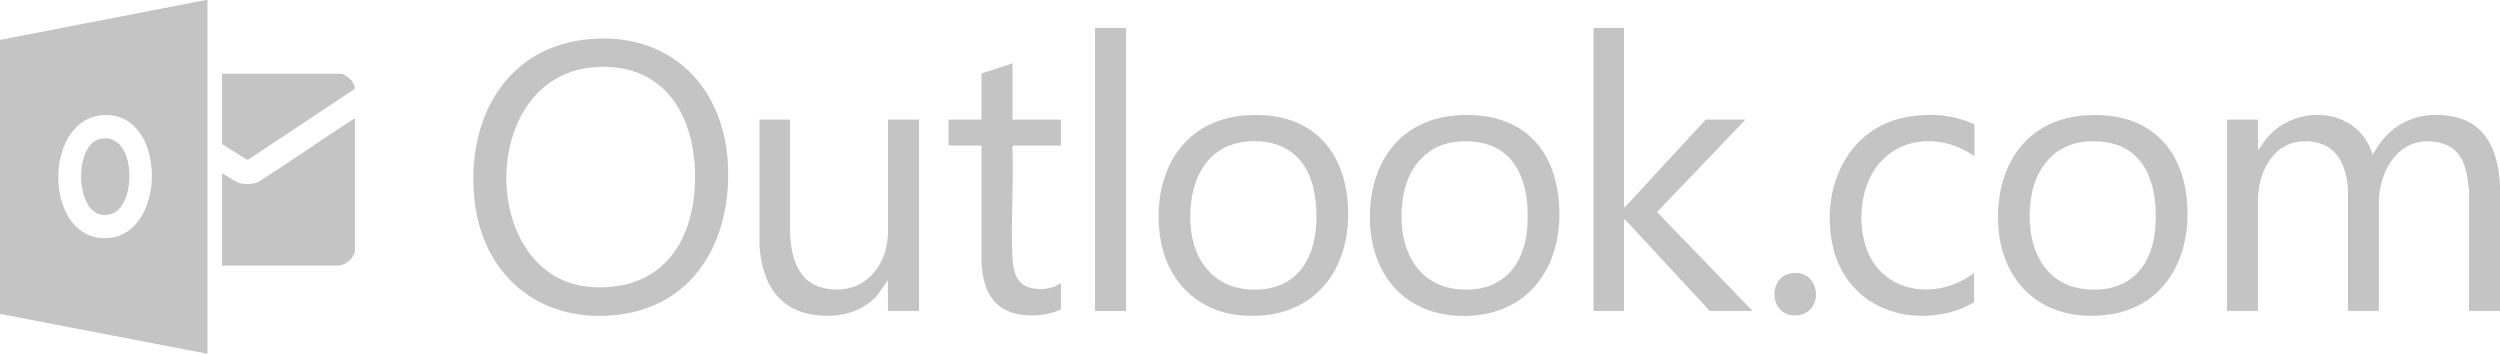 <svg xmlns="http://www.w3.org/2000/svg" width="212" height="30" viewBox="0 0 212 30" fill="none"><g clip-path="url(#clip0_1994_1077)"><path d="M17.597 0V30L0 26.619V3.381L17.468 0H17.597ZM8.641 9.773C3.613 10.216 3.704 20.3 8.968 20.198C14.232 20.096 14.235 9.277 8.641 9.773Z" fill="#C4C4C4"></path><path d="M50.956 3.267C57.42 3.165 61.469 7.829 61.735 14.048C62.012 20.495 58.779 26.202 51.876 26.747C45.52 27.249 40.913 23.192 40.238 16.966C39.461 9.796 43.212 3.39 50.956 3.267ZM50.702 5.675C40.393 6.118 40.507 23.696 50.138 24.337C55.901 24.722 58.799 20.772 58.936 15.404C59.071 10.137 56.594 5.421 50.702 5.675Z" fill="#C4C4C4"></path><path d="M191.479 12.719C191.786 12.384 192.002 11.967 192.306 11.62C194.85 8.711 200.035 9.172 201.189 13.101C201.44 12.763 201.636 12.384 201.893 12.049C203.345 10.139 205.538 9.44 207.896 9.86C210.945 10.402 211.874 12.996 212.003 15.782V26.368H209.371V16.245C209.225 14.465 208.927 12.588 206.911 12.107C203.792 11.361 201.943 13.969 201.735 16.753V26.368H199.109V16.036C198.981 14.243 198.326 12.439 196.354 12.063C193.264 11.474 191.602 13.998 191.476 16.753V26.368H188.85V10.142H191.479V12.719Z" fill="#C4C4C4"></path><path d="M137.716 2.367V17.578L137.842 17.514L144.648 10.14H148.019L140.514 17.981L148.612 26.366H144.987L137.842 18.657L137.716 18.593V26.366H135.128V2.367H137.716Z" fill="#C4C4C4"></path><path d="M176.926 9.772C182.304 9.449 185.406 12.664 185.503 17.933C185.581 22.302 183.28 26.126 178.69 26.697C173.026 27.403 169.305 23.724 169.431 18.146C169.533 13.561 172.153 10.058 176.929 9.772H176.926ZM176.841 12.014C174.224 12.235 172.629 14.258 172.241 16.724C171.671 20.355 172.962 24.316 177.169 24.549C180.729 24.748 182.605 22.442 182.789 19.079C183.011 14.992 181.489 11.62 176.841 12.011V12.014Z" fill="#C4C4C4"></path><path d="M123.671 9.772C128.1 9.507 131.31 11.64 132.061 16.091C132.984 21.562 130.314 26.691 124.296 26.79C119.421 26.872 116.339 23.581 116.173 18.825C116.006 14.001 118.594 10.075 123.671 9.772ZM123.587 12.013C121.171 12.217 119.564 13.981 119.071 16.26C118.32 19.746 119.383 24.019 123.487 24.505C127.223 24.948 129.33 22.643 129.528 19.075C129.753 14.992 128.222 11.62 123.584 12.01L123.587 12.013Z" fill="#C4C4C4"></path><path d="M105.736 9.774C110.95 9.445 114.081 12.467 114.312 17.597C114.572 23.406 110.853 27.428 104.883 26.7C101.31 26.262 98.868 23.578 98.374 20.086C97.641 14.898 100.121 10.127 105.739 9.774H105.736ZM106.288 11.972C102.259 12.03 100.767 15.376 100.951 18.955C101.126 22.322 103.215 24.735 106.74 24.554C111.075 24.333 112.045 20.217 111.502 16.595C111.072 13.721 109.294 11.928 106.285 11.972H106.288Z" fill="#C4C4C4"></path><path d="M18.827 22.521V14.704C19.408 14.961 19.875 15.453 20.521 15.573C20.956 15.654 21.467 15.614 21.879 15.442C24.66 13.696 27.339 11.784 30.105 10.012V21.399C30.105 21.428 29.869 21.825 29.825 21.88C29.617 22.154 29.121 22.518 28.767 22.518H18.824L18.827 22.521Z" fill="#C4C4C4"></path><path d="M66.993 10.141V19.712C67.075 21.782 67.63 23.982 69.952 24.451C73.078 25.084 75.213 22.764 75.303 19.797V10.141H77.93V26.366H75.3V23.831C75.201 23.807 75.23 23.848 75.204 23.883C74.877 24.303 74.655 24.772 74.263 25.183C72.785 26.722 70.545 27.045 68.518 26.599C65.617 25.961 64.574 23.498 64.402 20.77V10.141H66.99H66.993Z" fill="#C4C4C4"></path><path d="M85.86 5.367V10.141H89.973V12.339H85.925C85.889 12.339 85.849 12.441 85.857 12.485C85.983 15.562 85.7 18.763 85.857 21.826C85.922 23.068 86.199 24.207 87.59 24.452C88.434 24.601 89.258 24.484 89.97 24V26.239C88.811 26.778 87.365 26.889 86.12 26.591C83.935 26.067 83.316 24.193 83.228 22.164V12.339H80.433V10.141H83.231V6.233L85.86 5.367Z" fill="#C4C4C4"></path><path d="M167.438 10.561V13.222C167.173 13.097 166.936 12.916 166.676 12.776C164.219 11.476 161.19 11.683 159.341 13.878C157.86 15.635 157.536 18.41 158.123 20.584C159.277 24.863 164.123 25.615 167.397 23.152V25.623C166.767 26.023 166.033 26.317 165.303 26.495C160.606 27.649 156.177 25.279 155.325 20.412C154.495 15.676 156.785 10.75 161.833 9.896C163.708 9.579 165.712 9.73 167.438 10.558V10.561Z" fill="#C4C4C4"></path><path d="M95.485 2.367H92.856V26.369H95.485V2.367Z" fill="#C4C4C4"></path><path d="M18.827 12.211V6.254H28.94C29.144 6.254 29.603 6.601 29.746 6.761C29.877 6.907 30.199 7.367 30.067 7.545L21.061 13.532H20.918L18.827 12.211Z" fill="#C4C4C4"></path><path d="M151.951 23.166C154.401 22.831 154.772 26.526 152.4 26.742C150.029 26.958 149.795 23.46 151.951 23.166Z" fill="#C4C4C4"></path><path d="M8.597 11.756C11.582 11.292 11.606 17.378 9.511 18.115C6.348 19.229 6.018 12.155 8.597 11.756Z" fill="#C4C4C4"></path></g><defs><clipPath id="clip0_1994_1077"><rect width="212" height="30" fill="white"></rect></clipPath></defs></svg>